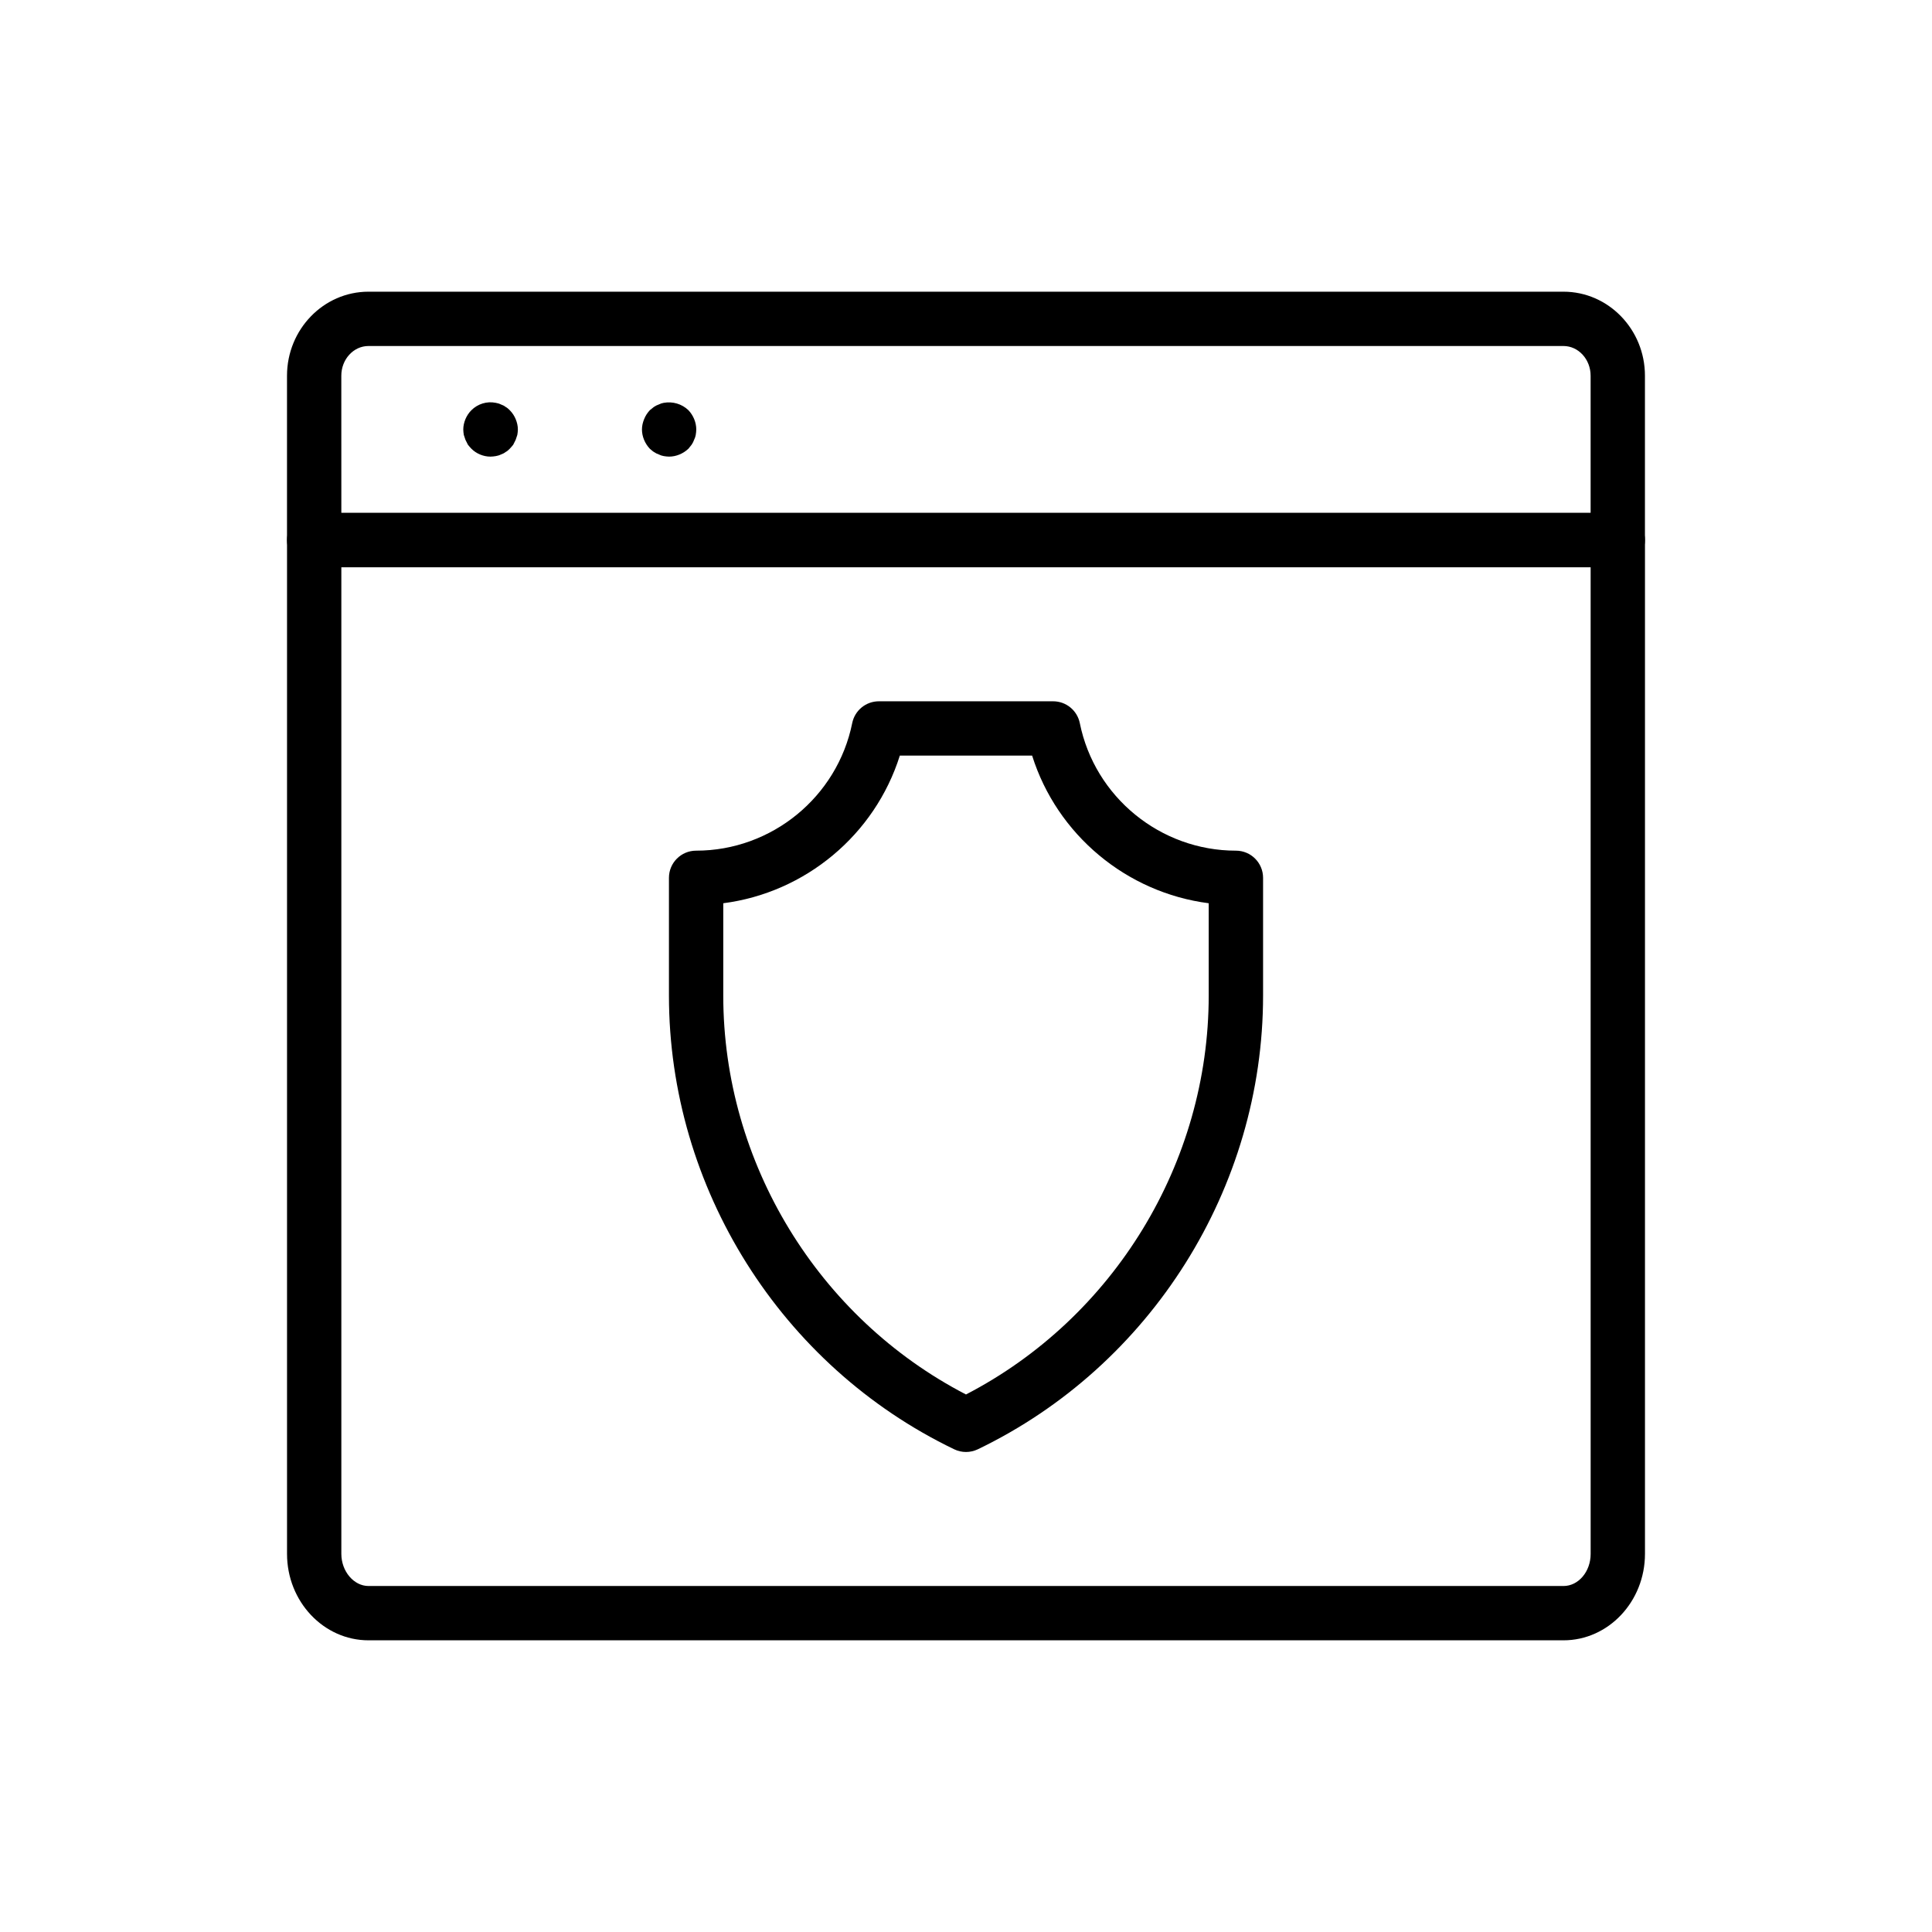 <?xml version="1.0" encoding="UTF-8"?>
<!-- Uploaded to: ICON Repo, www.iconrepo.com, Generator: ICON Repo Mixer Tools -->
<svg fill="#000000" width="800px" height="800px" version="1.1" viewBox="144 144 512 512" xmlns="http://www.w3.org/2000/svg">
 <g>
  <path d="m572.73 294.33h-345.47c-3.977 0-7.199-3.223-7.199-7.199v-43.559c0-12.277 9.684-22.27 21.594-22.27h316.68c11.906 0 21.594 9.992 21.594 22.27v43.559c-0.004 3.977-3.223 7.199-7.199 7.199zm-338.27-14.395h331.07v-36.363c0-4.344-3.227-7.875-7.199-7.875h-316.68c-3.973 0-7.199 3.531-7.199 7.875z"/>
  <path d="m273.97 265.01c-1.875 0-3.746-0.789-5.039-2.086-0.359-0.359-0.648-0.719-0.934-1.078-0.219-0.434-0.438-0.863-0.652-1.297-0.141-0.434-0.289-0.859-0.43-1.293-0.07-0.508-0.141-0.938-0.141-1.441 0-0.934 0.211-1.871 0.57-2.734 0.367-0.863 0.863-1.656 1.59-2.375 1.652-1.656 4.098-2.445 6.473-1.945 0.438 0.074 0.934 0.215 1.371 0.434 0.43 0.145 0.863 0.359 1.223 0.648 0.43 0.219 0.793 0.578 1.082 0.863 0.719 0.719 1.223 1.512 1.582 2.375 0.359 0.863 0.578 1.801 0.578 2.734 0 0.504-0.07 0.934-0.148 1.441-0.141 0.434-0.289 0.859-0.43 1.293-0.219 0.434-0.438 0.863-0.648 1.297-0.289 0.359-0.578 0.719-0.934 1.078-0.289 0.289-0.652 0.648-1.082 0.863-0.359 0.289-0.793 0.504-1.223 0.648-0.438 0.219-0.934 0.363-1.371 0.434-0.434 0.07-0.938 0.141-1.438 0.141z"/>
  <path d="m321.32 265.01c-0.5 0-0.934-0.07-1.434-0.145-0.438-0.07-0.863-0.215-1.301-0.434-0.43-0.145-0.863-0.359-1.293-0.648-0.359-0.219-0.719-0.578-1.082-0.863-1.293-1.367-2.086-3.238-2.086-5.109 0-0.934 0.219-1.871 0.578-2.734 0.367-0.934 0.863-1.656 1.512-2.375 0.367-0.289 0.723-0.578 1.082-0.863 0.43-0.289 0.863-0.504 1.293-0.648 0.438-0.219 0.863-0.359 1.301-0.434 2.375-0.434 4.82 0.289 6.543 1.945 1.301 1.367 2.086 3.238 2.086 5.109 0 0.504-0.07 0.934-0.141 1.441-0.07 0.434-0.219 0.859-0.43 1.293-0.148 0.434-0.367 0.863-0.652 1.297-0.289 0.359-0.578 0.719-0.863 1.078-1.367 1.297-3.238 2.09-5.113 2.09z"/>
  <path d="m558.34 578.7h-316.68c-11.906 0-21.594-10.277-21.594-22.902v-268.66c0-3.977 3.219-7.199 7.199-7.199h345.47c3.977 0 7.199 3.223 7.199 7.199v268.66c-0.004 12.629-9.688 22.902-21.594 22.902zm-323.88-284.37v261.47c0 4.609 3.297 8.508 7.199 8.508h316.68c3.973 0 7.199-3.816 7.199-8.508l-0.004-261.47z"/>
  <path d="m400 528.79c-1.066 0-2.137-0.234-3.121-0.711-45.926-22.086-75.602-69.285-75.602-120.25v-31.195c0-3.977 3.219-7.199 7.199-7.199 20.016 0 37.414-14.219 41.371-33.816 0.684-3.356 3.633-5.769 7.059-5.769h46.191c3.422 0 6.375 2.414 7.059 5.773 3.949 19.594 21.352 33.812 41.371 33.812 3.977 0 7.199 3.223 7.199 7.199v31.195c0 50.961-29.676 98.156-75.598 120.25-0.992 0.473-2.062 0.711-3.129 0.711zm-64.328-145.42v24.461c0 44.301 25.133 85.414 64.324 105.72 39.191-20.305 64.324-61.418 64.324-105.72v-24.461c-21.773-2.805-40.191-18.145-46.797-39.125h-35.059c-6.609 20.98-25.023 36.32-46.793 39.125z"/>
 </g>
</svg>